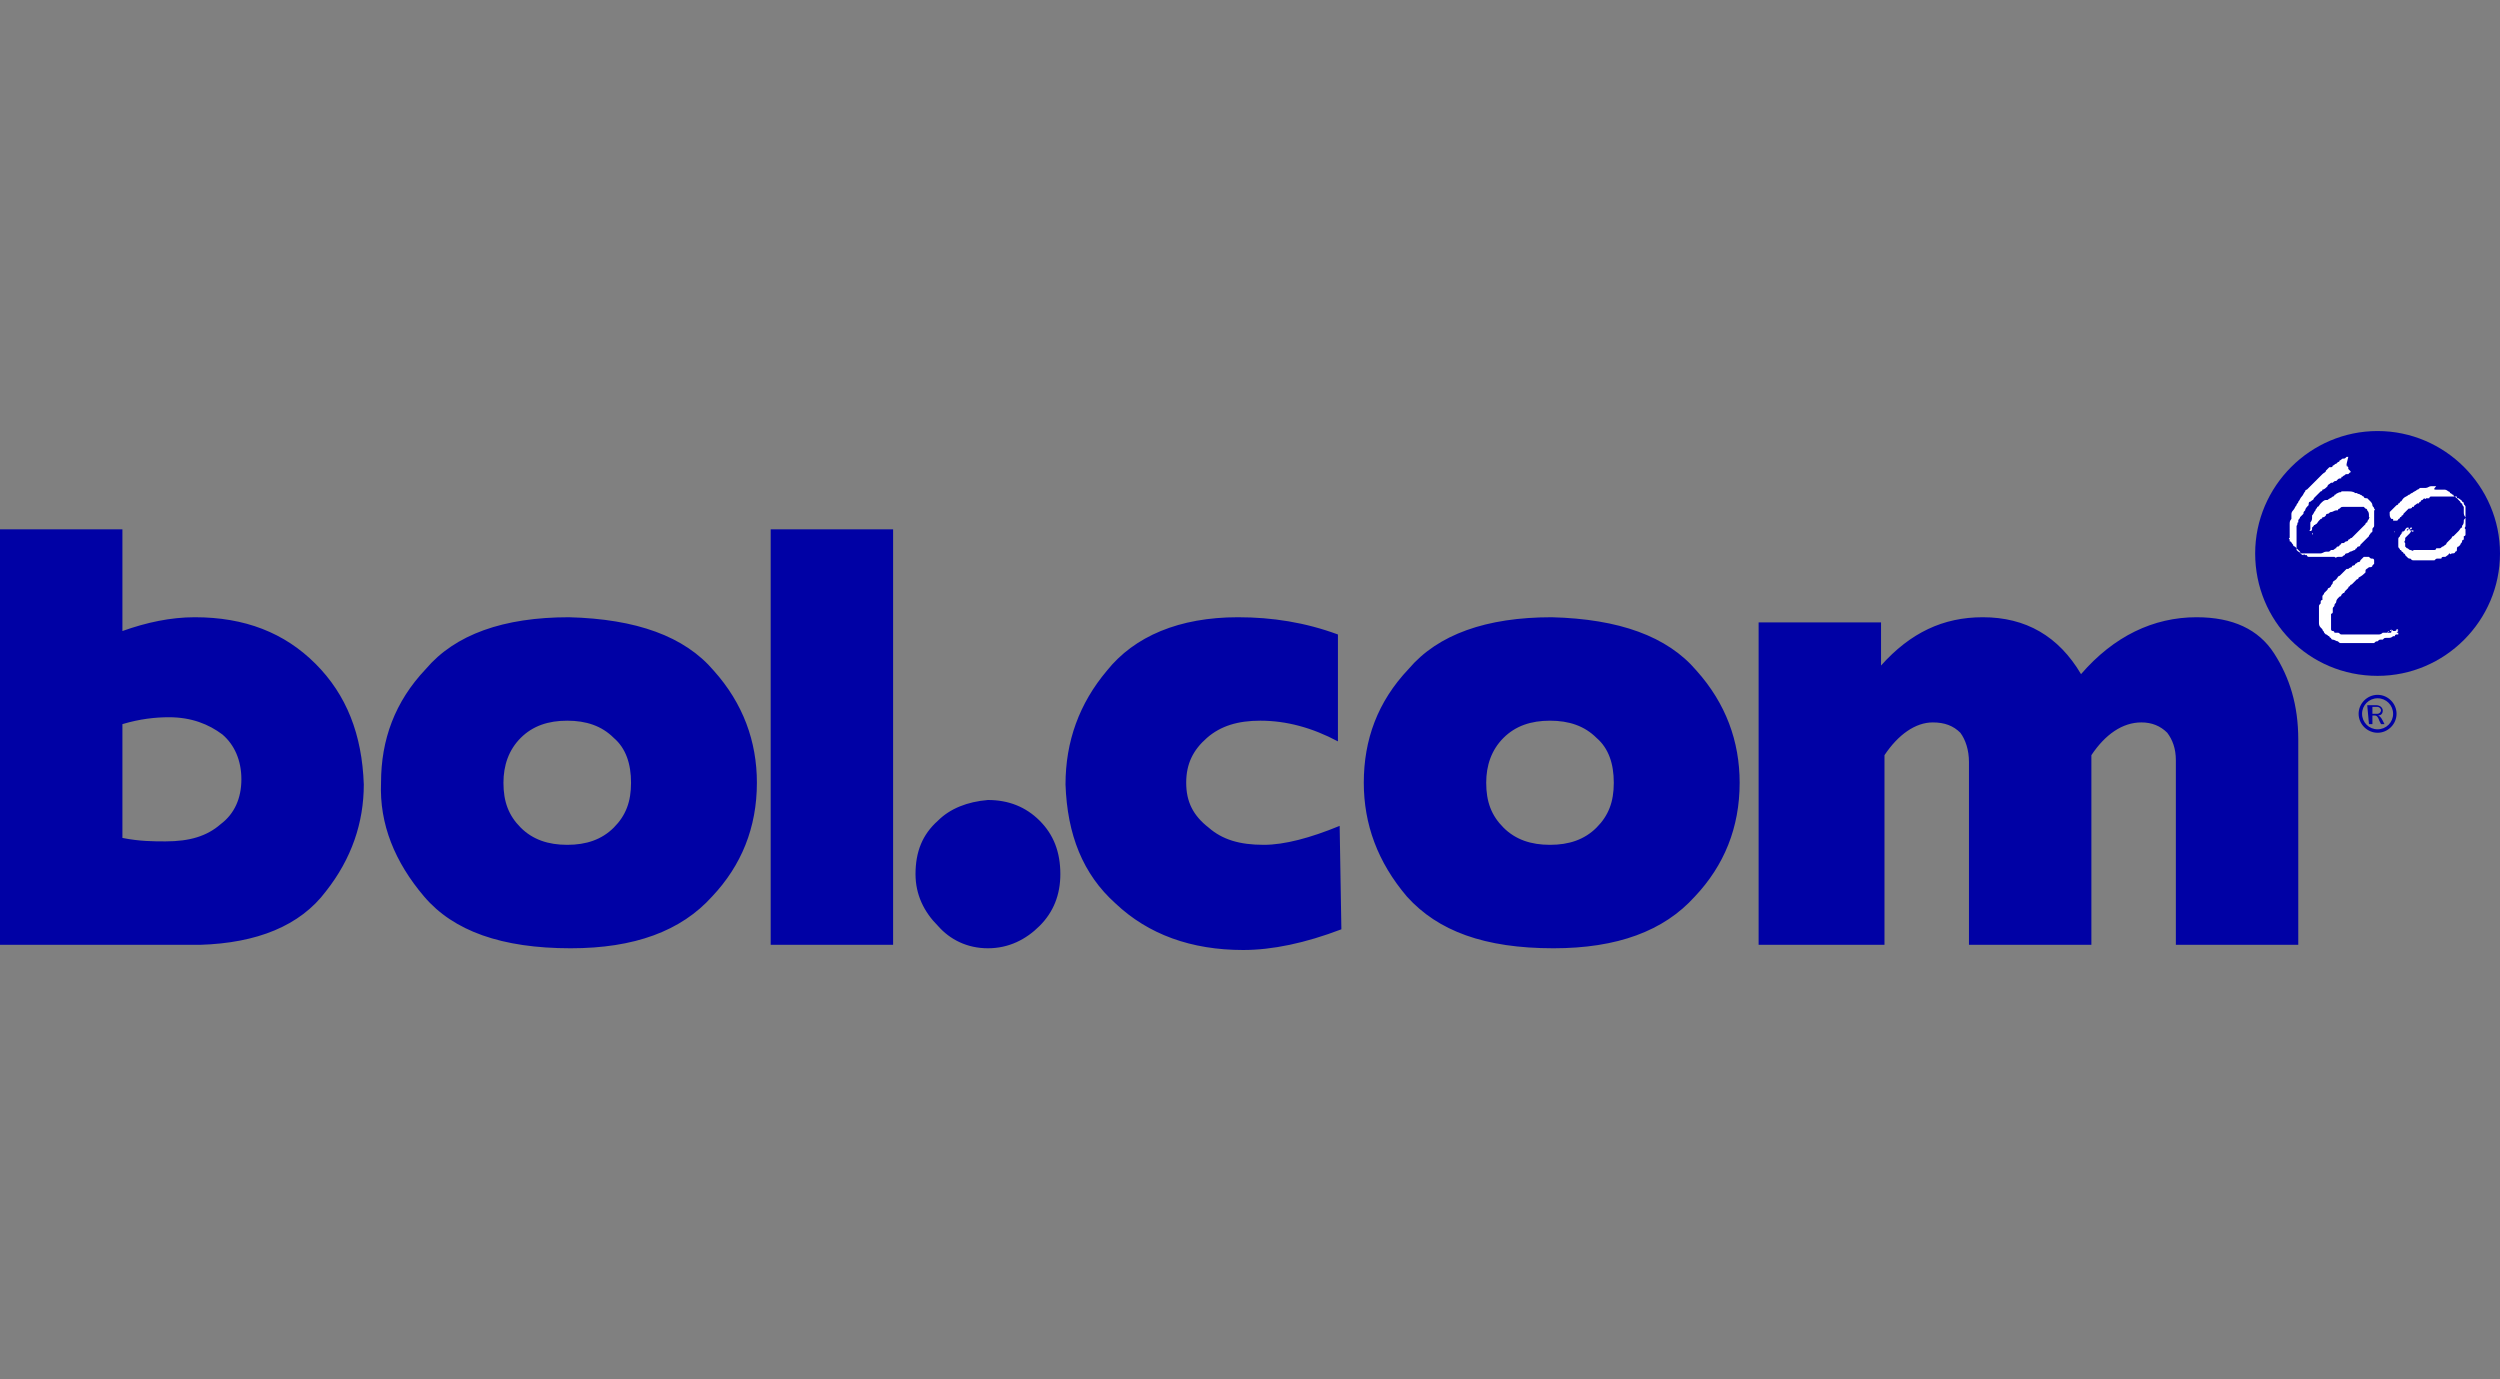 <?xml version="1.0" encoding="utf-8"?>
<!-- Generator: Adobe Illustrator 25.2.0, SVG Export Plug-In . SVG Version: 6.00 Build 0)  -->
<svg version="1.1" id="Laag_1" xmlns="http://www.w3.org/2000/svg" xmlns:xlink="http://www.w3.org/1999/xlink" x="0px" y="0px"
	 viewBox="0 0 145 80" style="enable-background:new 0 0 145 80;" xml:space="preserve">
<rect x="0" y="0" width="145" height="80" fill="#808080" stroke="none"/>
<style type="text/css">
	.st0{fill-rule:evenodd;clip-rule:evenodd;fill:#0001A5;}
	.st1{fill-rule:evenodd;clip-rule:evenodd;fill:#FFFFFF;}
</style>
<g>
	<path class="st0" d="M137.4,42h0.2v-0.5h0.1c0.1,0,0.2,0,0.3,0.3l0.1,0.2h0.2l-0.1-0.2c-0.1-0.2-0.2-0.3-0.3-0.3v0
		c0.2,0,0.3-0.1,0.3-0.3c0-0.1-0.1-0.3-0.4-0.3h-0.5L137.4,42L137.4,42L137.4,42z M137.6,41.4V41h0.3c0.1,0,0.2,0.1,0.2,0.2
		c0,0.1-0.1,0.2-0.2,0.2L137.6,41.4L137.6,41.4z M137.9,40.3c-0.6,0-1.1,0.5-1.1,1.1c0,0.6,0.5,1.1,1.1,1.1c0.6,0,1.1-0.5,1.1-1.1
		S138.5,40.3,137.9,40.3z M137.9,40.5c0.5,0,0.9,0.4,0.9,0.9c0,0.5-0.4,0.9-0.9,0.9c-0.5,0-0.9-0.4-0.9-0.9c0,0,0,0,0,0
		C137,40.9,137.4,40.5,137.9,40.5C137.9,40.5,137.9,40.5,137.9,40.5z M0,30.7h7.1v5.9c1.4-0.5,2.8-0.8,4.2-0.8c2.9,0,5.2,0.9,7,2.7
		c1.8,1.8,2.7,4.1,2.8,7c0,2.2-0.7,4.3-2.2,6.2c-1.5,2-4,3-7.3,3.1H0V30.7z M7.1,48.6c1,0.2,1.8,0.2,2.5,0.2c1.4,0,2.4-0.3,3.2-1
		c0.8-0.6,1.2-1.5,1.2-2.6c0-1.1-0.4-2-1.1-2.6c-0.8-0.6-1.8-1-3.1-1c-0.8,0-1.7,0.1-2.7,0.4L7.1,48.6L7.1,48.6L7.1,48.6z
		 M22.1,45.4c0-2.5,0.8-4.7,2.6-6.6c1.7-2,4.5-3,8.3-3c3.9,0.1,6.7,1.1,8.4,3.1c1.7,1.9,2.5,4.1,2.5,6.5c0,2.6-0.9,4.8-2.6,6.6
		c-1.8,2-4.5,3-8.2,3C29.1,55,26.3,54,24.6,52C22.9,50,22,47.8,22.1,45.4L22.1,45.4z M29.2,45.4c0,1.1,0.3,1.9,1,2.6
		c0.7,0.7,1.6,1,2.7,1c1.1,0,2-0.3,2.7-1c0.7-0.7,1-1.5,1-2.6c0-1.1-0.3-2-1-2.6c-0.7-0.7-1.6-1-2.7-1c-1.1,0-2,0.3-2.7,1
		C29.5,43.5,29.2,44.4,29.2,45.4z M44.7,30.7h7.1v24.1h-7.1V30.7z M57.3,46.4c1.2,0,2.2,0.4,3,1.2c0.8,0.8,1.2,1.8,1.2,3.1
		c0,1.2-0.4,2.2-1.2,3c-0.8,0.8-1.8,1.3-3,1.3c-1.2,0-2.2-0.5-2.9-1.3c-0.8-0.8-1.3-1.8-1.3-3c0-1.3,0.4-2.3,1.3-3.1
		C55.1,46.9,56.1,46.5,57.3,46.4z M77.8,53.9c-2.1,0.8-4,1.2-5.7,1.2c-3,0-5.5-0.9-7.4-2.7c-1.9-1.7-2.8-4-2.9-6.9
		c0-2.5,0.8-4.7,2.4-6.6c1.6-2,4.2-3.1,7.6-3.1c2,0,3.9,0.3,5.8,1V43c-1.5-0.8-3-1.2-4.5-1.2c-1.3,0-2.3,0.3-3.1,1
		c-0.8,0.7-1.2,1.5-1.2,2.6c0,1.1,0.4,1.9,1.3,2.6c0.8,0.7,1.8,1,3.2,1c1.2,0,2.7-0.4,4.4-1.1L77.8,53.9L77.8,53.9z M79.1,45.4
		c0-2.5,0.8-4.7,2.6-6.6c1.7-2,4.5-3,8.3-3c3.9,0.1,6.7,1.1,8.4,3.1c1.7,1.9,2.5,4.1,2.5,6.5c0,2.6-0.9,4.8-2.6,6.6
		c-1.8,2-4.5,3-8.2,3C86.1,55,83.4,54,81.6,52C79.9,50,79.1,47.8,79.1,45.4L79.1,45.4z M86.2,45.4c0,1.1,0.3,1.9,1,2.6
		c0.7,0.7,1.6,1,2.7,1c1.1,0,2-0.3,2.7-1c0.7-0.7,1-1.5,1-2.6c0-1.1-0.3-2-1-2.6c-0.7-0.7-1.6-1-2.7-1c-1.1,0-2,0.3-2.7,1
		C86.5,43.5,86.2,44.4,86.2,45.4z M102,36.1h7.1v2.5c1.7-1.9,3.6-2.8,5.9-2.8c2.5,0,4.4,1.1,5.7,3.3c1.9-2.2,4.2-3.3,6.7-3.3
		c2.1,0,3.6,0.7,4.5,2.1c0.9,1.4,1.4,3,1.4,5v11.9h-7.1V44.1c0-0.7-0.2-1.2-0.5-1.6c-0.4-0.4-0.9-0.6-1.5-0.6
		c-1.1,0-2.1,0.7-2.9,1.9v11h-7.1V44.2c0-0.7-0.2-1.3-0.5-1.7c-0.4-0.4-0.9-0.6-1.6-0.6c-1,0-2,0.7-2.8,1.9v11H102L102,36.1
		L102,36.1z"/>
	<path class="st0" d="M137.9,39.2c3.9,0,7.1-3.2,7.1-7.1s-3.2-7.1-7.1-7.1c-3.9,0-7.1,3.2-7.1,7.1S133.9,39.2,137.9,39.2z"/>
	<path class="st1" d="M136.1,27C136.2,27,136.1,27.1,136.1,27c0.1,0.1,0.1,0.1,0.1,0.1c0,0,0,0,0,0c0,0,0,0,0,0.1c0,0,0,0,0.1,0.1
		c0,0,0,0,0,0c0,0,0.1,0.1,0,0.1c0,0-0.1,0.1-0.1,0.1c0,0,0,0-0.1,0c-0.1,0-0.1,0.1-0.2,0.1c0,0.1-0.1,0-0.1,0.1
		c0,0.1-0.1,0-0.2,0.1c0,0-0.1,0.1-0.1,0.1c-0.1,0-0.1,0-0.2,0.1c0,0,0,0-0.1,0c-0.1,0.1-0.2,0.1-0.2,0.2c-0.1,0.1-0.2,0.2-0.3,0.2
		c0,0.1-0.1,0.1-0.1,0.1c0,0-0.1,0.1-0.1,0.1c-0.1,0.1-0.1,0.1-0.2,0.2c0,0-0.1,0.1-0.1,0.1c0,0.1-0.1,0.1-0.2,0.2
		c-0.1,0-0.1,0.1-0.1,0.2c0,0,0,0,0,0c-0.1,0.1-0.2,0.2-0.2,0.3c-0.1,0.1-0.1,0.1-0.1,0.2c0,0-0.1,0.1-0.1,0.1c0,0-0.1,0.1-0.1,0.1
		c0,0,0,0,0,0c0,0.1-0.1,0.1-0.1,0.2c0,0,0,0,0,0.1c-0.1,0,0,0.1-0.1,0.2c0,0,0,0.1,0,0.1c0,0,0,0,0,0.1c0,0,0,0.1,0,0.2
		c0,0,0,0.1,0,0.1c0,0.1,0,0.2,0,0.3c0,0.1,0,0.2,0,0.3c0,0,0,0.1,0,0.1c0,0,0,0.1,0,0.1c0,0,0,0.1,0,0.1c0,0,0,0,0,0
		c0,0,0.1,0.1,0.1,0.1c0.1,0,0.1,0.1,0.1,0.1c0,0,0.1,0,0.1,0c0,0,0.1,0,0.1,0c0,0,0.1,0,0.1,0c0,0,0.1,0,0.1,0c0.2,0,0.4,0,0.5,0
		c0,0,0,0,0,0c0.1,0,0.1,0,0.2,0c0,0,0.1,0,0.1,0c0.1,0,0.2-0.1,0.3-0.1c0,0,0.1,0,0.1,0c0.1,0,0.1,0,0.2-0.1c0,0,0,0,0.1,0
		c0.1,0,0.1-0.1,0.2-0.1c0,0,0-0.1,0.1-0.1c0,0,0.1,0,0.1-0.1c0,0,0.1,0,0.1-0.1c0,0,0,0,0.1,0c0,0,0,0,0,0c0.1,0,0.1-0.1,0.2-0.1
		c0,0,0,0,0,0c0,0,0.1,0,0.1-0.1c0.1,0,0.1-0.1,0.2-0.1c0,0,0,0,0,0c0,0,0.1-0.1,0.1-0.1c0,0,0,0,0,0c0,0,0.1-0.1,0.1-0.1
		c0.1-0.1,0.2-0.2,0.3-0.3c0,0,0.1-0.1,0.1-0.1c0,0,0.1-0.1,0.1-0.1c0,0,0.1-0.1,0.1-0.1c0-0.1,0.1-0.1,0.1-0.1c0,0,0-0.1,0.1-0.2
		c0-0.1,0.1-0.1,0-0.1c0,0,0-0.1,0-0.1c0-0.1,0-0.2-0.1-0.3c0-0.1-0.1-0.1-0.1-0.1c0,0-0.1-0.1-0.1-0.1c0,0-0.1,0-0.1,0
		c-0.1,0-0.1,0-0.2,0c-0.1,0-0.2,0-0.2,0c0,0-0.1,0-0.1,0c0,0-0.1,0-0.1,0c-0.1,0-0.2,0-0.3,0c0,0,0,0,0,0c0,0,0,0-0.1,0
		c0,0-0.1,0-0.1,0c-0.1,0-0.1,0-0.2,0.1c0,0-0.1,0-0.1,0.1c0,0,0,0-0.1,0c-0.1,0-0.2,0.1-0.3,0.1c-0.1,0-0.1,0.1-0.2,0.1
		c0,0-0.1,0-0.1,0.1c-0.1,0.1-0.1,0.1-0.2,0.1c0,0.1-0.1,0.1-0.1,0.1c0,0,0,0,0,0c0,0,0,0-0.1,0.1c-0.1,0.1-0.1,0.2-0.2,0.2
		c0,0.1-0.1,0-0.1,0.1c0,0-0.1,0.1-0.1,0.1c0,0,0,0.1,0,0.1c0,0,0,0.1,0,0.1c0,0,0,0.1,0,0.1c0,0,0,0,0,0.1c0,0,0,0,0,0.1
		c0,0,0,0,0,0c0,0,0,0,0,0.1c0,0,0,0,0,0c0,0,0,0.1,0,0c0,0,0,0,0,0c0,0,0-0.1,0-0.1c0,0,0,0,0-0.1c0,0,0,0,0,0c0,0,0,0,0,0
		c0,0,0,0,0,0c0,0,0,0,0,0c0,0,0,0,0,0c0,0,0,0,0-0.1c0,0,0-0.1,0-0.1c0,0,0,0,0,0c0,0,0,0.1,0,0.1c0,0,0,0.1,0,0.1c0,0,0,0,0,0
		c0,0,0,0,0,0c0.1,0,0-0.1,0-0.1c0-0.1,0-0.1,0-0.2c0,0,0,0,0,0c0,0,0,0.1-0.1,0.1c0,0,0,0,0,0c0,0,0,0,0,0c-0.1,0,0-0.1,0-0.1
		c0,0,0-0.1,0-0.1c0-0.1,0-0.1,0-0.2c0,0,0,0,0,0c0,0,0-0.1,0-0.1c0.1-0.1,0.1-0.2,0.1-0.3c0,0,0-0.1,0-0.1c0.1-0.1,0.1-0.2,0.2-0.3
		c0-0.1,0.1-0.1,0.1-0.2c0.1,0,0.1-0.1,0.2-0.2c0.1-0.1,0.2-0.2,0.3-0.2c0,0,0,0,0.1,0c0.1-0.1,0.2-0.1,0.3-0.2c0,0,0.1,0,0.1-0.1
		c0.1,0,0.1-0.1,0.2-0.1c0.1-0.1,0.2,0,0.2-0.1c0.1,0,0.1,0,0.2,0c0.1,0,0.2,0,0.2,0c0.1,0,0.3,0,0.4,0.1c0,0,0.1,0,0.1,0
		c0.1,0.1,0.1,0,0.2,0.1c0.1,0,0.1,0.1,0.2,0.1c0,0.1,0.1,0.1,0.2,0.1c0,0,0.1,0.1,0.1,0.1c0,0,0.1,0.1,0.1,0.1c0,0,0.1,0.1,0.1,0.2
		c0,0.1,0.1,0.1,0.1,0.2c0,0,0.1,0.1,0,0.1c0,0.1,0,0.1,0,0.2c0,0,0,0.1,0,0.1c0,0,0,0.1,0,0.1c0,0.1,0,0.1,0,0.2c0,0,0,0.1,0,0.1
		c0,0,0,0,0,0.1c0,0,0,0.1,0,0.1c0,0.1-0.1,0.1-0.1,0.2c0,0,0,0,0,0.1c0,0.1-0.1,0.1-0.1,0.1c0,0.1-0.1,0.1-0.1,0.2
		c-0.1,0.1-0.1,0.1-0.2,0.2c-0.1,0.1-0.1,0.1-0.2,0.2c0,0-0.1,0.1-0.1,0.1c0,0.1-0.1,0.1-0.1,0.1c0,0,0,0,0,0
		c-0.1,0-0.1,0.1-0.1,0.1c0,0,0,0,0,0c0,0-0.1,0-0.1,0.1c-0.1,0-0.2,0.1-0.3,0.1c-0.1,0.1-0.2,0.1-0.2,0.1c0,0-0.1,0-0.1,0.1
		c-0.1,0-0.1,0.1-0.2,0.1c0,0-0.1,0-0.1,0c0,0,0,0,0,0c0,0,0,0-0.1,0c-0.1,0-0.1,0.1-0.2,0c0,0-0.1,0-0.1,0c0,0-0.1,0-0.1,0
		c0,0-0.1,0-0.1,0c0,0-0.1,0-0.1,0l-0.1,0c0,0-0.1,0-0.1,0c0,0-0.1,0-0.1,0c0,0-0.1,0-0.1,0c0,0-0.1,0-0.1,0c0,0-0.1,0-0.1,0
		c-0.1,0-0.2,0-0.2,0c0,0-0.1,0-0.1,0c0,0,0,0,0,0c0,0-0.1,0-0.1,0c0,0-0.1,0-0.1,0c0,0-0.1,0-0.1-0.1c0,0,0,0-0.1,0
		c0,0-0.1-0.1-0.1,0c-0.1,0-0.2-0.1-0.2-0.2c-0.1-0.1-0.2-0.2-0.3-0.3c0,0-0.1,0-0.1-0.1c-0.1-0.1-0.1-0.2-0.2-0.2c0,0,0,0,0-0.1
		c0,0-0.1-0.1,0-0.1c0,0,0-0.1,0-0.2c0-0.1,0-0.2,0-0.2c0,0,0-0.1,0-0.1c0,0,0-0.1,0-0.1c0-0.1,0-0.1,0-0.2c0-0.1,0-0.2,0.1-0.3
		c0-0.1,0-0.1,0-0.2c0,0,0-0.1,0-0.1c0,0,0-0.1,0.1-0.2v0c0.1-0.1,0.1-0.2,0.2-0.3c0-0.1,0.1-0.1,0.1-0.2c0.1-0.1,0.1-0.2,0.2-0.3
		c0.1-0.1,0.1-0.2,0.2-0.3c0-0.1,0.1-0.1,0.1-0.1h0c0.1-0.1,0.1-0.1,0.2-0.2c0.2-0.2,0.4-0.4,0.6-0.6c0,0,0,0,0.1-0.1
		c0.1-0.1,0.2-0.1,0.2-0.2c0.1-0.1,0.1-0.1,0.2-0.2c0,0,0,0,0.1,0c0,0,0.1,0,0.1-0.1c0.1,0,0.1-0.1,0.2-0.1c0,0,0.1-0.1,0.1-0.1
		c0,0,0.1,0,0.1-0.1c0,0,0,0,0,0c0.1,0,0.1-0.1,0.2-0.1c0.1,0,0.1,0,0.2-0.1c0,0,0.1,0,0.1,0C136.1,26.9,136.1,26.9,136.1,27
		L136.1,27z M141.3,28.4c0.1,0,0.2,0,0.2,0c0,0,0.1,0,0.1,0c0,0,0.1,0,0.1,0c0,0,0.1,0,0.1,0c0.1,0,0.2,0.1,0.2,0.1
		c0,0,0.1,0,0.1,0.1c0.1,0,0.1,0.1,0.2,0.1c0,0.1,0.1,0.1,0.2,0.2c0.1,0.1,0.1,0.1,0.2,0.2c0,0,0,0.1,0.1,0.1c0,0,0,0.1,0.1,0.2
		c0,0,0,0,0,0.1c0,0.1,0,0.1,0,0.2c0,0.1,0,0.2,0.1,0.3c0,0,0,0.1,0,0.1c0,0,0,0,0,0.1c0,0,0,0.1,0,0.1c0,0,0,0.1,0,0.1
		c0,0,0,0.1,0,0.1c0,0.1-0.1,0.1,0,0.2c0,0,0,0.1,0,0.1c0,0.1,0,0.1,0,0.1c0,0,0,0.1,0,0.1c0,0.1-0.1,0.1-0.1,0.1c0,0,0,0,0,0.1
		c0,0,0,0,0,0.1c0,0-0.1,0-0.1,0.1c0,0.1-0.1,0.1-0.1,0.2c0,0-0.1,0.1-0.1,0.1c-0.1,0-0.1,0.1-0.1,0.2c0,0.1-0.1,0.1-0.1,0.1
		c0,0,0,0,0,0c0,0.1-0.1,0.1-0.2,0.1c0,0-0.1,0.1-0.1,0c0,0-0.1,0-0.1,0.1c0,0,0,0,0,0c0,0,0,0,0,0c-0.1,0-0.1,0.1-0.2,0.1
		c0,0-0.1,0-0.1,0c0,0-0.1,0-0.1,0.1c0,0-0.1,0-0.1,0c0,0-0.1,0-0.1,0c-0.1,0-0.1,0-0.2,0.1c0,0-0.1,0-0.2,0c-0.1,0-0.1,0-0.2,0
		c0,0-0.1,0-0.1,0c0,0-0.1,0-0.1,0c0,0-0.1,0-0.1,0c-0.1,0-0.1,0-0.2,0c-0.1,0-0.1,0-0.2,0c0,0-0.1,0-0.1,0c0,0,0,0,0,0
		c-0.1,0-0.1,0-0.2-0.1c-0.1,0-0.1,0-0.2-0.1c0,0-0.1-0.1-0.1-0.1c0-0.1-0.1-0.1-0.1-0.1c0,0,0,0,0,0c0-0.1-0.1-0.1-0.1-0.1
		c0,0,0-0.1-0.1-0.1c0-0.1-0.1-0.1-0.1-0.2c0-0.1,0-0.2,0-0.3c0-0.1,0-0.1,0-0.1c0-0.1,0-0.1,0.1-0.2c0-0.1,0.1-0.1,0.1-0.2
		c0,0,0.1,0,0.1-0.1c0,0,0,0,0,0c0,0,0,0,0,0c-0.1,0,0,0.1-0.1,0.1c0,0,0,0,0,0c0,0,0-0.1,0.1-0.1c0,0,0.1,0,0.1-0.1
		c0,0,0.1-0.1,0.1-0.1c0,0,0.1,0,0.1,0c0,0,0,0,0,0.1c0,0-0.1,0-0.1,0c0,0,0,0,0,0.1c0,0,0,0,0,0c0,0,0,0,0,0c0,0,0.1-0.1,0.1-0.1
		c0.1,0,0.1-0.1,0.1-0.1c0,0,0,0,0.1,0c0,0,0,0,0,0c0,0,0,0,0,0c0,0,0,0.1,0,0c0,0,0,0,0,0c0,0,0,0,0,0c0,0,0,0.1-0.1,0.1
		c0,0-0.1,0,0,0.1c0,0,0,0,0,0c0-0.1,0.1,0,0.1,0c0-0.1,0.1,0,0.1,0c0,0,0,0,0,0c0,0-0.1,0.1-0.1,0c0,0-0.1,0-0.1,0.1
		c-0.1,0.1-0.1,0.1-0.2,0.2c0,0-0.1,0.1-0.1,0.1c0,0,0,0.1,0,0.1c0,0.1-0.1,0.1,0,0.2c0,0,0,0.1,0,0.1c0,0,0,0.1,0,0.1
		c0,0,0.1,0.1,0.1,0.1c0.1,0,0.1,0.1,0.2,0.1c0.1,0,0.1,0.1,0.2,0c0,0,0.1,0,0.1,0c0.1,0,0.2,0,0.3,0c0.1,0,0.1,0,0.2,0
		c0,0,0.1,0,0.1,0c0,0,0.1,0,0.1,0c0,0,0.1,0,0.1,0c0,0,0,0,0.1,0c0.1,0,0.1,0,0.2,0c0,0,0.1,0,0.1-0.1c0,0,0.1,0,0.1,0
		c0,0,0.1,0,0.1,0c0.1,0,0.1-0.1,0.2-0.1c0.1-0.1,0.2-0.1,0.2-0.2c0,0,0,0,0,0c0.1-0.1,0.2-0.2,0.3-0.3c0,0,0-0.1,0.1-0.1
		c0.1-0.1,0.1-0.1,0.2-0.2c0,0,0.1-0.1,0.1-0.1c0.1-0.1,0.1-0.2,0.2-0.2c0,0,0-0.1,0-0.1c0.1-0.1,0.1-0.2,0.1-0.3
		c0-0.1,0.1-0.1,0.1-0.2c0,0,0-0.1,0-0.2c0,0,0-0.1,0-0.1c0-0.1,0-0.2,0-0.3c0-0.1-0.1-0.1-0.1-0.2c0,0,0-0.1-0.1-0.1
		c0-0.1-0.1-0.1-0.2-0.2c-0.1,0-0.1,0-0.1-0.1c0,0-0.1,0-0.1,0c0,0-0.1,0-0.1,0c0,0,0,0-0.1,0c0,0-0.1,0-0.1,0c-0.1,0-0.2,0-0.4,0
		c0,0-0.1,0-0.1,0c0,0,0,0,0,0c0,0,0,0-0.1,0c0,0,0,0,0,0c0,0-0.1,0-0.1,0c0,0-0.1,0-0.1,0c0,0,0,0-0.1,0c0,0-0.1,0-0.1,0
		c0,0-0.1,0-0.1,0c0,0-0.1,0-0.1,0.1c0,0,0,0-0.1,0c0,0-0.1,0-0.1,0c0,0,0,0.1-0.1,0c0,0-0.1,0.1-0.1,0.1c0,0,0,0,0,0
		c0,0-0.1,0-0.1,0.1c0,0-0.1,0-0.1,0.1c0,0,0,0-0.1,0c0,0,0,0,0,0c0,0,0,0,0,0c-0.1,0.1-0.2,0.1-0.2,0.2c0,0,0,0-0.1,0
		c0,0.1-0.1,0.1-0.2,0.1c-0.1,0.1-0.2,0.2-0.3,0.3c0,0,0,0,0,0c0,0,0,0.1-0.1,0.1c0,0,0,0.1-0.1,0.1c0,0,0,0.1-0.1,0.1
		c0,0.1-0.1,0.1-0.1,0.1c0,0-0.1,0-0.1,0c0,0,0,0-0.1,0c0,0,0-0.1,0-0.1c0,0-0.1,0-0.1,0c-0.1-0.1-0.1-0.2-0.1-0.3c0,0,0-0.1,0-0.1
		c0,0,0.1-0.1,0.1-0.1c0,0,0,0,0,0c0.1-0.1,0.2-0.2,0.3-0.3c0,0,0.1,0,0.1-0.1c0.1,0,0.1-0.1,0.1-0.1c0.1,0,0.1-0.1,0.2-0.2
		c0.1-0.1,0.2-0.1,0.3-0.2c0.1,0,0.1-0.1,0.2-0.1c0.1-0.1,0.2-0.1,0.3-0.2c0.1,0,0.1-0.1,0.2-0.1c0,0,0.1,0,0.1,0c0,0,0.1,0,0.1,0
		c0,0,0.1,0,0.1,0c0.1,0,0.2-0.1,0.3-0.1c0,0,0,0,0,0c0.1,0,0.2,0,0.3,0C141.1,28.4,141.2,28.4,141.3,28.4
		C141.2,28.4,141.3,28.4,141.3,28.4L141.3,28.4z"/>
	<path class="st1" d="M138.9,30.8C138.9,30.8,138.9,30.9,138.9,30.8C138.9,30.9,138.8,30.9,138.9,30.8
		C138.8,30.9,138.8,30.9,138.9,30.8C138.8,30.9,138.8,30.9,138.9,30.8C138.8,30.8,138.9,30.8,138.9,30.8
		C138.9,30.8,138.9,30.8,138.9,30.8L138.9,30.8z M137.4,32.3C137.4,32.4,137.4,32.4,137.4,32.3c0.1,0.1,0.1,0.1,0.2,0.1
		c0.1,0,0.1,0.1,0.1,0.1c0,0,0,0.1,0,0.1c0,0,0,0,0,0c0,0,0,0,0,0.1c0,0-0.1,0.1-0.1,0.1c0,0,0,0,0,0c0,0.1-0.1,0.1-0.2,0.1
		c-0.1,0.1-0.2,0.1-0.2,0.2c0,0,0,0,0,0.1c-0.1,0.1-0.2,0.2-0.4,0.3c0,0,0,0.1-0.1,0.1c0,0,0,0,0,0c0,0-0.1,0.1-0.1,0.1
		c-0.1,0.1-0.2,0.2-0.2,0.2c0,0,0,0,0,0c0,0,0,0,0,0c0,0-0.1,0-0.1,0.1c0,0,0,0,0,0c-0.1,0-0.1,0.1-0.1,0.1
		c-0.1,0.1-0.1,0.1-0.2,0.2c0,0,0,0,0,0c0,0,0,0.1-0.1,0.1c0,0,0,0-0.1,0.1c0,0,0,0.1-0.1,0.1c0,0-0.1,0.1-0.1,0.1
		c0,0-0.1,0.1-0.1,0.2c0,0.1-0.1,0.1-0.1,0.2c0,0.1-0.1,0.1-0.1,0.2c0,0,0,0.1,0,0.1c0,0,0,0,0,0c0,0,0,0,0,0.1c0,0,0,0.1-0.1,0.1
		c0,0,0,0,0,0.1c0,0,0,0.1,0,0.1c0,0,0,0,0,0.1c0,0.1,0,0.1,0,0.2c0,0.1,0,0.1,0,0.2c0,0,0,0.1,0,0.1c0,0,0,0,0,0c0,0,0,0,0,0.1
		c0,0,0,0.1,0.1,0.1c0,0,0,0,0,0c0.1,0,0.1,0.1,0.1,0.1c0,0,0,0,0.1,0c0,0,0.1,0,0.1,0c0.1,0,0.1,0.1,0.2,0.1c0,0,0,0,0.1,0
		c0,0,0.1,0,0.1,0c0,0,0.1,0,0.1,0c0,0,0.1,0,0.1,0c0,0,0.1,0,0.1,0c0.1,0,0.1,0,0.2,0c0,0,0,0,0.1,0c0,0,0.1,0,0.1,0
		c0,0,0.1,0,0.1,0c0.1,0,0.1,0,0.2,0c0,0,0.1,0,0.1,0c0.1,0,0.1,0,0.2,0c0,0,0,0,0,0c0,0,0,0,0,0c0,0,0.1,0,0.1,0c0,0,0,0,0.1,0
		c0,0,0.1,0,0.1,0c0.1,0,0.1,0,0.2,0c0.1,0,0.1,0,0.2,0c0,0,0.1,0,0.2-0.1c0,0,0.1,0,0.1,0c0,0,0.1,0,0.1,0c0.1,0,0.1,0,0.1-0.1
		c0,0,0.1,0,0.1,0c0,0,0,0,0,0c0,0,0.1-0.1,0.1-0.1c0,0,0,0,0,0.1c0,0,0,0-0.1,0c0,0-0.1,0-0.1,0.1c0,0,0,0,0,0c0,0,0,0,0,0
		c0,0,0.1,0,0.1,0c0.1,0,0.1,0,0.1-0.1c0,0,0.1-0.1,0.1,0c0,0,0,0,0,0c0,0,0,0,0,0c0,0,0.1,0,0.1,0c0,0,0.1,0,0.1-0.1
		c0,0,0.1,0,0.1,0c0,0,0,0,0,0c0,0-0.1,0.1-0.1,0.1c0,0,0,0,0,0c0,0,0,0,0,0c0,0,0.1-0.1,0.1,0c0,0,0,0,0,0c0,0,0,0-0.1,0.1
		c0,0,0,0,0,0c0,0.1-0.1,0-0.1,0.1c0,0,0,0,0,0c0-0.1,0.1,0,0.1-0.1c0,0,0,0,0.1,0c0,0,0,0.1,0,0.1c0,0-0.1,0-0.1,0c0.1,0,0,0,0,0
		c0,0-0.1,0-0.1,0.1c0,0,0,0-0.1,0c-0.1,0.1-0.2,0.1-0.3,0.1c0,0-0.1,0-0.1,0c0,0,0,0,0,0c-0.1,0-0.1,0-0.2,0.1c0,0,0,0,0,0
		c0,0,0,0,0,0c0,0-0.1,0-0.1,0c-0.1,0-0.1,0-0.2,0.1c-0.1,0-0.1,0-0.2,0.1c0,0,0,0-0.1,0c-0.1,0-0.2,0-0.2,0c-0.1,0-0.1,0-0.2,0
		c0,0-0.1,0-0.1,0c0,0-0.1,0-0.1,0c-0.1,0-0.1,0-0.2,0c0,0,0,0,0,0c0,0-0.1,0-0.1,0c0,0-0.1,0-0.2,0c0,0-0.1,0-0.1,0
		c-0.1,0-0.1,0-0.2,0c0,0,0,0-0.1,0c-0.1,0-0.2,0-0.2,0c0,0,0,0-0.1,0c-0.1,0-0.1,0-0.2-0.1c-0.1,0-0.2-0.1-0.3-0.1
		c-0.1,0-0.1-0.1-0.1-0.1c0,0-0.1,0-0.1-0.1c-0.1,0-0.1-0.1-0.2-0.1c0,0-0.1-0.1-0.1-0.1c0-0.1-0.1-0.1-0.1-0.2c0,0-0.1-0.1-0.1-0.1
		c-0.1-0.1-0.1-0.2-0.1-0.3c0-0.1,0-0.1,0-0.2c0,0,0-0.1,0-0.1c0,0,0-0.1,0-0.1c0,0,0,0,0,0c0-0.1,0-0.2,0-0.2c0-0.1,0-0.1,0-0.2
		c0,0,0-0.1,0-0.1c0-0.1,0-0.1,0.1-0.2c0,0,0-0.1,0-0.1c0,0,0-0.1,0.1-0.1c0,0,0-0.1,0-0.1c0,0,0,0,0,0c0,0,0,0,0-0.1
		c0-0.1,0.1-0.1,0.1-0.2c0.1-0.1,0.1-0.1,0.2-0.2c0,0,0-0.1,0.1-0.1c0,0,0,0,0.1-0.1c0-0.1,0.1-0.1,0.1-0.2c0-0.1,0.1-0.1,0.2-0.2
		c0.1-0.1,0.1-0.2,0.2-0.2c0,0,0.1-0.1,0.1-0.1c0,0,0.1-0.1,0.1-0.1c0.1-0.1,0.1-0.1,0.2-0.2c0,0,0,0,0.1,0c0,0,0.1-0.1,0.2-0.1
		c0,0,0-0.1,0.1-0.1c0,0,0,0,0,0c0,0,0.1,0,0.1-0.1c0.1,0,0.1-0.1,0.2-0.1c0,0,0.1,0,0.1-0.1c0,0,0.1-0.1,0.1-0.1
		c0,0,0.1-0.1,0.1-0.1c0,0,0,0,0.1,0C137.3,32.3,137.3,32.3,137.4,32.3C137.4,32.3,137.4,32.3,137.4,32.3L137.4,32.3z M136.3,33
		C136.3,33,136.3,33,136.3,33C136.3,33,136.3,33,136.3,33z"/>
</g>
</svg>
